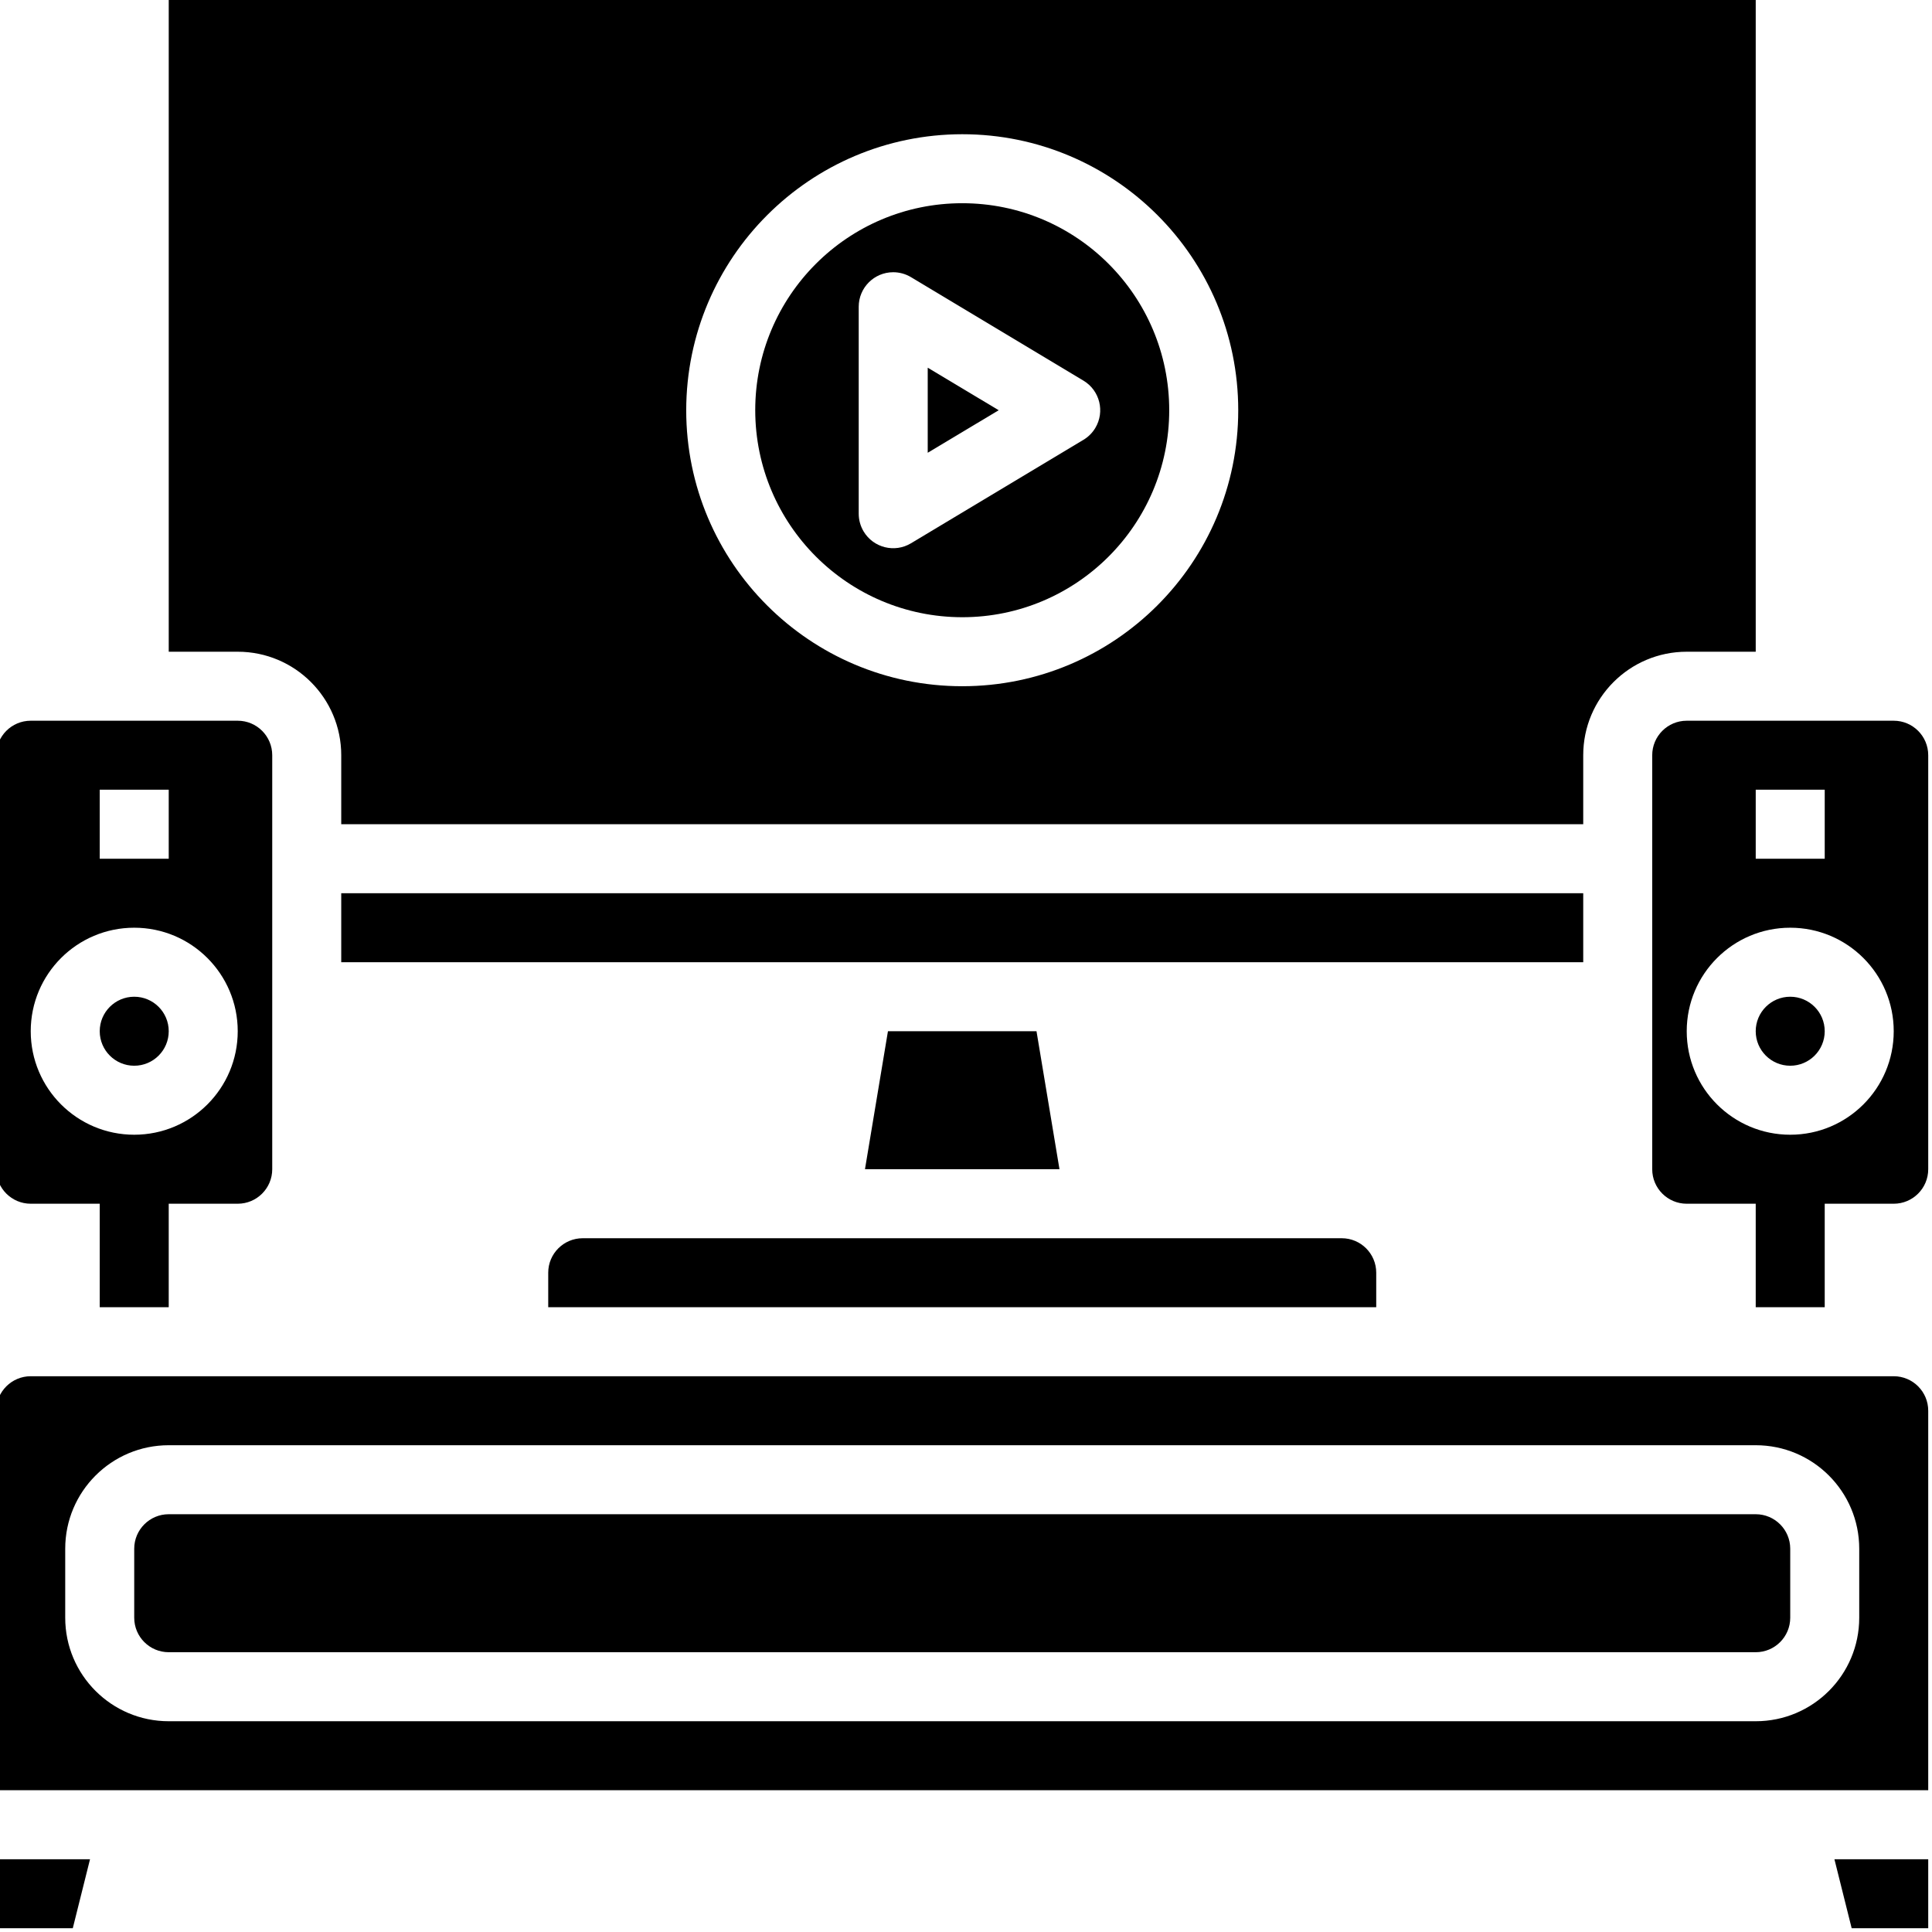 <svg height="512pt" viewBox="1 1 512 512" width="512pt" xmlns="http://www.w3.org/2000/svg"><path d="m45.715 274.285c0 5.051-4.094 9.145-9.145 9.145-5.047 0-9.141-4.094-9.141-9.145 0-5.051 4.094-9.141 9.141-9.141 5.051 0 9.145 4.09 9.145 9.141zm0 0"/><path d="m256 164.57c30.297 0 54.855-24.559 54.855-54.855s-24.559-54.859-54.855-54.859-54.855 24.562-54.855 54.859c.027 30.285 24.57 54.828 54.855 54.855zm-27.43-82.285c.004-5.051 4.098-9.141 9.145-9.141 1.66 0 3.285.453 4.707 1.305l45.715 27.43c4.328 2.602 5.727 8.219 3.125 12.547-.77 1.281-1.844 2.352-3.125 3.125l-45.715 27.426c-4.328 2.602-9.945 1.199-12.547-3.129-.852-1.422-1.305-3.047-1.305-4.707zm0 0"/><path d="m9.145 320h18.285v27.43h18.285v-27.43h18.285c5.051 0 9.145-4.094 9.145-9.145v-109.711c0-5.051-4.094-9.145-9.145-9.145h-54.855c-5.051 0-9.145 4.094-9.145 9.145v109.711c0 5.051 4.094 9.145 9.145 9.145zm18.285-109.715h18.285v18.285h-18.285zm9.141 36.57c15.148 0 27.43 12.281 27.43 27.43 0 15.148-12.281 27.43-27.43 27.43-15.148 0-27.426-12.281-27.426-27.43 0-15.148 12.277-27.43 27.426-27.43zm0 0"/><path d="m146.285 338.285v9.145h219.43v-9.145c0-5.051-4.094-9.141-9.145-9.141h-201.141c-5.051 0-9.145 4.09-9.145 9.141zm0 0"/><path d="m91.43 201.145v18.285h329.141v-18.285c0-15.148 12.281-27.43 27.43-27.43h18.285v-173.715h-420.57v173.715h18.285c15.148 0 27.43 12.281 27.43 27.43zm164.57-164.574c40.395 0 73.145 32.75 73.145 73.145 0 40.395-32.75 73.141-73.145 73.141s-73.145-32.746-73.145-73.141c.047-40.379 32.77-73.098 73.145-73.145zm0 0"/><path d="m91.43 237.715h329.141v18.285h-329.141zm0 0"/><path d="m236.316 274.285-6.09 36.57h51.547l-6.09-36.57zm0 0"/><path d="m484.57 274.285c0 5.051-4.094 9.145-9.141 9.145-5.051 0-9.145-4.094-9.145-9.145 0-5.051 4.094-9.141 9.145-9.141 5.047 0 9.141 4.09 9.141 9.141zm0 0"/><path d="m502.855 365.715h-493.711c-5.051 0-9.145 4.094-9.145 9.141v100.574h512v-100.574c0-5.047-4.094-9.141-9.145-9.141zm-9.141 64c0 15.148-12.281 27.43-27.43 27.43h-420.57c-15.148 0-27.43-12.281-27.43-27.43v-18.285c0-15.148 12.281-27.43 27.43-27.43h420.57c15.148 0 27.43 12.281 27.43 27.43zm0 0"/><path d="m502.855 192h-54.855c-5.051 0-9.145 4.094-9.145 9.145v109.711c0 5.051 4.094 9.145 9.145 9.145h18.285v27.43h18.285v-27.43h18.285c5.051 0 9.145-4.094 9.145-9.145v-109.711c0-5.051-4.094-9.145-9.145-9.145zm-36.57 18.285h18.285v18.285h-18.285zm9.145 91.43c-15.148 0-27.43-12.281-27.43-27.43 0-15.148 12.281-27.43 27.43-27.43 15.148 0 27.426 12.281 27.426 27.43 0 15.148-12.277 27.43-27.426 27.43zm0 0"/><path d="m246.855 98.441v22.547l18.809-11.273zm0 0"/><path d="m0 512h20.289l4.57-18.285h-24.859zm0 0"/><path d="m491.711 512h20.289v-18.285h-24.859zm0 0"/><path d="m45.715 402.285h420.57c5.051 0 9.145 4.094 9.145 9.145v18.285c0 5.051-4.094 9.141-9.145 9.141h-420.57c-5.051 0-9.145-4.09-9.145-9.141v-18.285c0-5.051 4.094-9.145 9.145-9.145zm0 0"/></svg>
